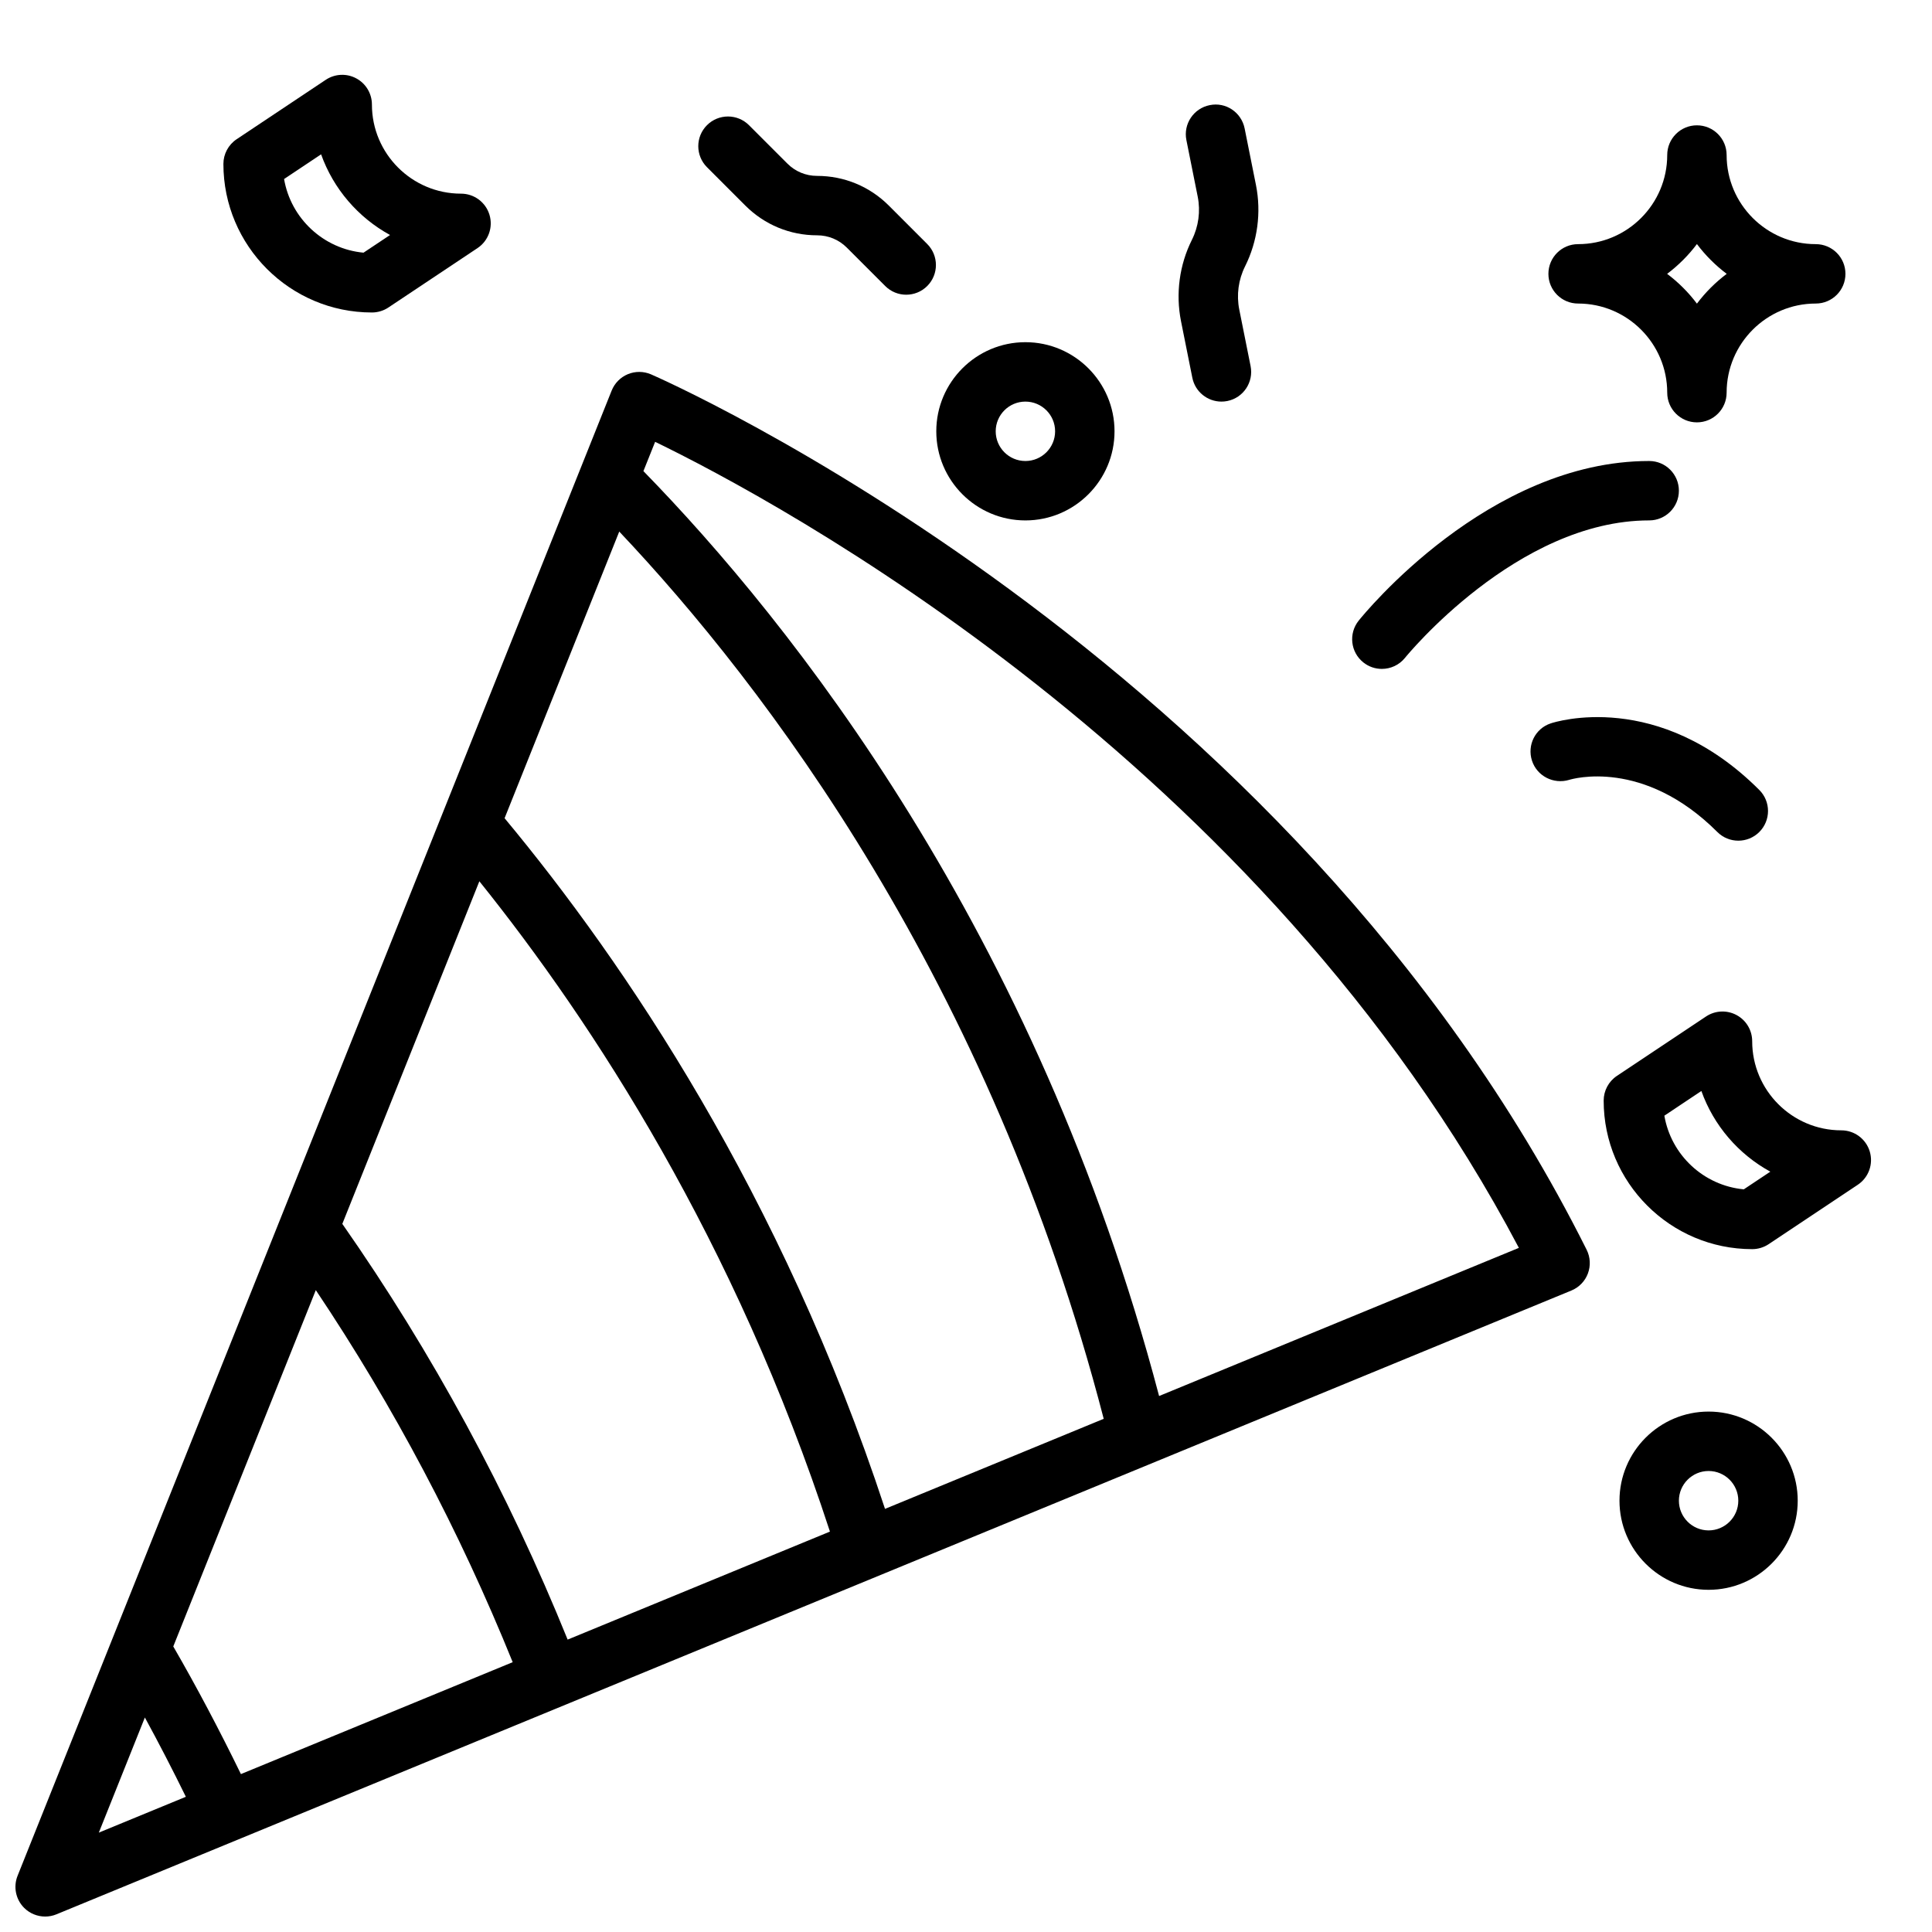 <?xml version="1.0" encoding="UTF-8"?>
<!-- Uploaded to: ICON Repo, www.iconrepo.com, Generator: ICON Repo Mixer Tools -->
<svg width="800px" height="800px" version="1.1" viewBox="144 144 512 512" xmlns="http://www.w3.org/2000/svg">
 <defs>
  <clipPath id="a">
   <path d="m148.09 242h417.91v409.9h-417.91z"/>
  </clipPath>
 </defs>
 <g clip-path="url(#a)">
  <path d="m564.81 481.48c0.77-2.043 0.645-4.32-0.332-6.281-79.098-158.19-246.29-231.29-247.97-232-1.949-0.832-4.152-0.852-6.117-0.039-1.961 0.816-3.508 2.383-4.297 4.352l-157.44 393.6c-1.172 2.938-0.477 6.289 1.773 8.52 1.504 1.484 3.508 2.273 5.539 2.273 1.012 0 2.031-0.191 3-0.594l401.47-165.31c2.019-0.828 3.606-2.465 4.375-4.516zm-330.09-13.145 36.316-90.789c30.156 37.543 67.77 95.344 92.906 172.34l-69.512 28.625c-15.797-39.008-35.844-76.02-59.711-110.17zm45.148 116.16-72.023 29.656c-5.695-11.676-11.676-23.02-17.926-33.824l37.773-94.43c20.648 30.805 38.129 63.891 52.176 98.598zm-2.148-223.66 30.387-75.965c38.395 40.605 98.27 118.93 128.39 235.13l-57.961 23.867c-27.438-83.461-69.117-144.9-100.82-183.04zm-95.328 238.32c3.734 6.848 7.352 13.844 10.863 21.012l-23.066 9.496zm268.78-85.195c-32.539-123.58-97.73-205.22-136.66-245.11l3.106-7.762c31.973 15.527 160.66 84.246 228.9 213.61z"/>
 </g>
 <path d="m504.06 308.48c-2.715 3.398-2.164 8.34 1.223 11.055 1.453 1.168 3.191 1.73 4.922 1.73 2.301 0 4.59-1.008 6.144-2.938 0.289-0.367 29.68-36.414 64.703-36.414 4.348 0 7.871-3.519 7.871-7.871s-3.523-7.871-7.871-7.871c-42.652 0-75.613 40.59-76.992 42.309z"/>
 <path d="m604.67 366.79c2.016 0 4.027-0.77 5.566-2.305 3.074-3.074 3.074-8.055 0-11.133-26.75-26.762-54.133-18.043-55.289-17.645-4.094 1.359-6.285 5.758-4.961 9.863 1.32 4.106 5.742 6.352 9.867 5.098 0.793-0.246 19.641-5.789 39.254 13.816 1.535 1.535 3.547 2.305 5.562 2.305z"/>
 <path d="m360.54 206.36c2.977 0 5.769 1.152 7.871 3.258l10.18 10.18c1.539 1.539 3.551 2.305 5.566 2.305s4.027-0.77 5.566-2.305c3.074-3.074 3.074-8.055 0-11.133l-10.176-10.18c-5.074-5.074-11.824-7.871-19.008-7.871-2.977 0-5.769-1.152-7.871-3.258l-10.18-10.18c-3.074-3.074-8.055-3.074-11.133 0-3.074 3.074-3.074 8.055 0 11.133l10.176 10.18c5.074 5.07 11.824 7.871 19.008 7.871z"/>
 <path d="m456.98 229.12 3 14.984c0.75 3.742 4.035 6.324 7.711 6.324 0.512 0 1.031-0.047 1.555-0.152 4.262-0.852 7.027-4.996 6.172-9.262l-3-14.984c-0.77-3.859-0.227-7.918 1.535-11.438 3.316-6.633 4.344-14.293 2.887-21.57l-3-14.984c-0.852-4.258-4.981-7.066-9.262-6.172-4.262 0.852-7.027 4.996-6.172 9.262l3 14.984c0.77 3.859 0.227 7.918-1.535 11.438-3.32 6.633-4.344 14.289-2.891 21.57z"/>
 <path d="m246.93 225.49 23.617-15.742c2.887-1.922 4.176-5.512 3.168-8.832-1.008-3.324-4.07-5.594-7.535-5.594-13.023 0-23.617-10.594-23.617-23.617 0-2.906-1.598-5.574-4.16-6.941-2.555-1.375-5.66-1.223-8.078 0.391l-23.617 15.742c-2.191 1.465-3.504 3.926-3.504 6.555 0 21.703 17.66 39.359 39.359 39.359 1.551 0 3.074-0.461 4.367-1.32zm-27.645-34.047 9.809-6.543c3.266 9.164 9.84 16.766 18.273 21.379l-7.031 4.684c-10.656-1-19.277-9.113-21.051-19.52z"/>
 <path d="m639.5 449.14c-1.004-3.32-4.066-5.59-7.535-5.59-13.023 0-23.617-10.594-23.617-23.617 0-2.906-1.598-5.574-4.16-6.941-2.555-1.367-5.66-1.223-8.078 0.391l-23.617 15.742c-2.191 1.461-3.504 3.922-3.504 6.551 0 21.703 17.66 39.359 39.359 39.359 1.555 0 3.074-0.461 4.367-1.32l23.617-15.742c2.887-1.922 4.176-5.512 3.168-8.832zm-33.375 10.047c-10.656-1-19.277-9.109-21.051-19.52l9.809-6.543c3.266 9.164 9.84 16.766 18.273 21.379z"/>
 <path d="m625.19 208.7c-13.023 0-23.617-10.594-23.617-23.617 0-4.352-3.523-7.871-7.871-7.871-4.348 0-7.871 3.519-7.871 7.871 0 13.023-10.594 23.617-23.617 23.617-4.348 0-7.871 3.519-7.871 7.871 0 4.352 3.523 7.871 7.871 7.871 13.023 0 23.617 10.594 23.617 23.617 0 4.352 3.523 7.871 7.871 7.871 4.348 0 7.871-3.519 7.871-7.871 0-13.023 10.594-23.617 23.617-23.617 4.348 0 7.871-3.519 7.871-7.871 0.004-4.352-3.523-7.871-7.871-7.871zm-31.488 15.766c-2.246-2.992-4.91-5.648-7.894-7.894 2.988-2.246 5.648-4.906 7.894-7.894 2.246 2.992 4.91 5.648 7.894 7.894-2.984 2.246-5.648 4.906-7.894 7.894z"/>
 <path d="m439.36 258.3c0-13.023-10.594-23.617-23.617-23.617-13.023 0-23.617 10.594-23.617 23.617 0 13.023 10.594 23.617 23.617 23.617 13.023 0 23.617-10.594 23.617-23.617zm-31.488 0c0-4.344 3.531-7.871 7.871-7.871 4.34 0 7.871 3.527 7.871 7.871s-3.531 7.871-7.871 7.871c-4.34 0.004-7.871-3.527-7.871-7.871z"/>
 <path d="m573.18 541.7c0 13.023 10.594 23.617 23.617 23.617 13.023 0 23.617-10.594 23.617-23.617 0-13.023-10.594-23.617-23.617-23.617-13.023 0-23.617 10.594-23.617 23.617zm31.488 0c0 4.344-3.531 7.871-7.871 7.871-4.34 0-7.871-3.527-7.871-7.871s3.531-7.871 7.871-7.871c4.34 0 7.871 3.527 7.871 7.871z"/>
</svg>